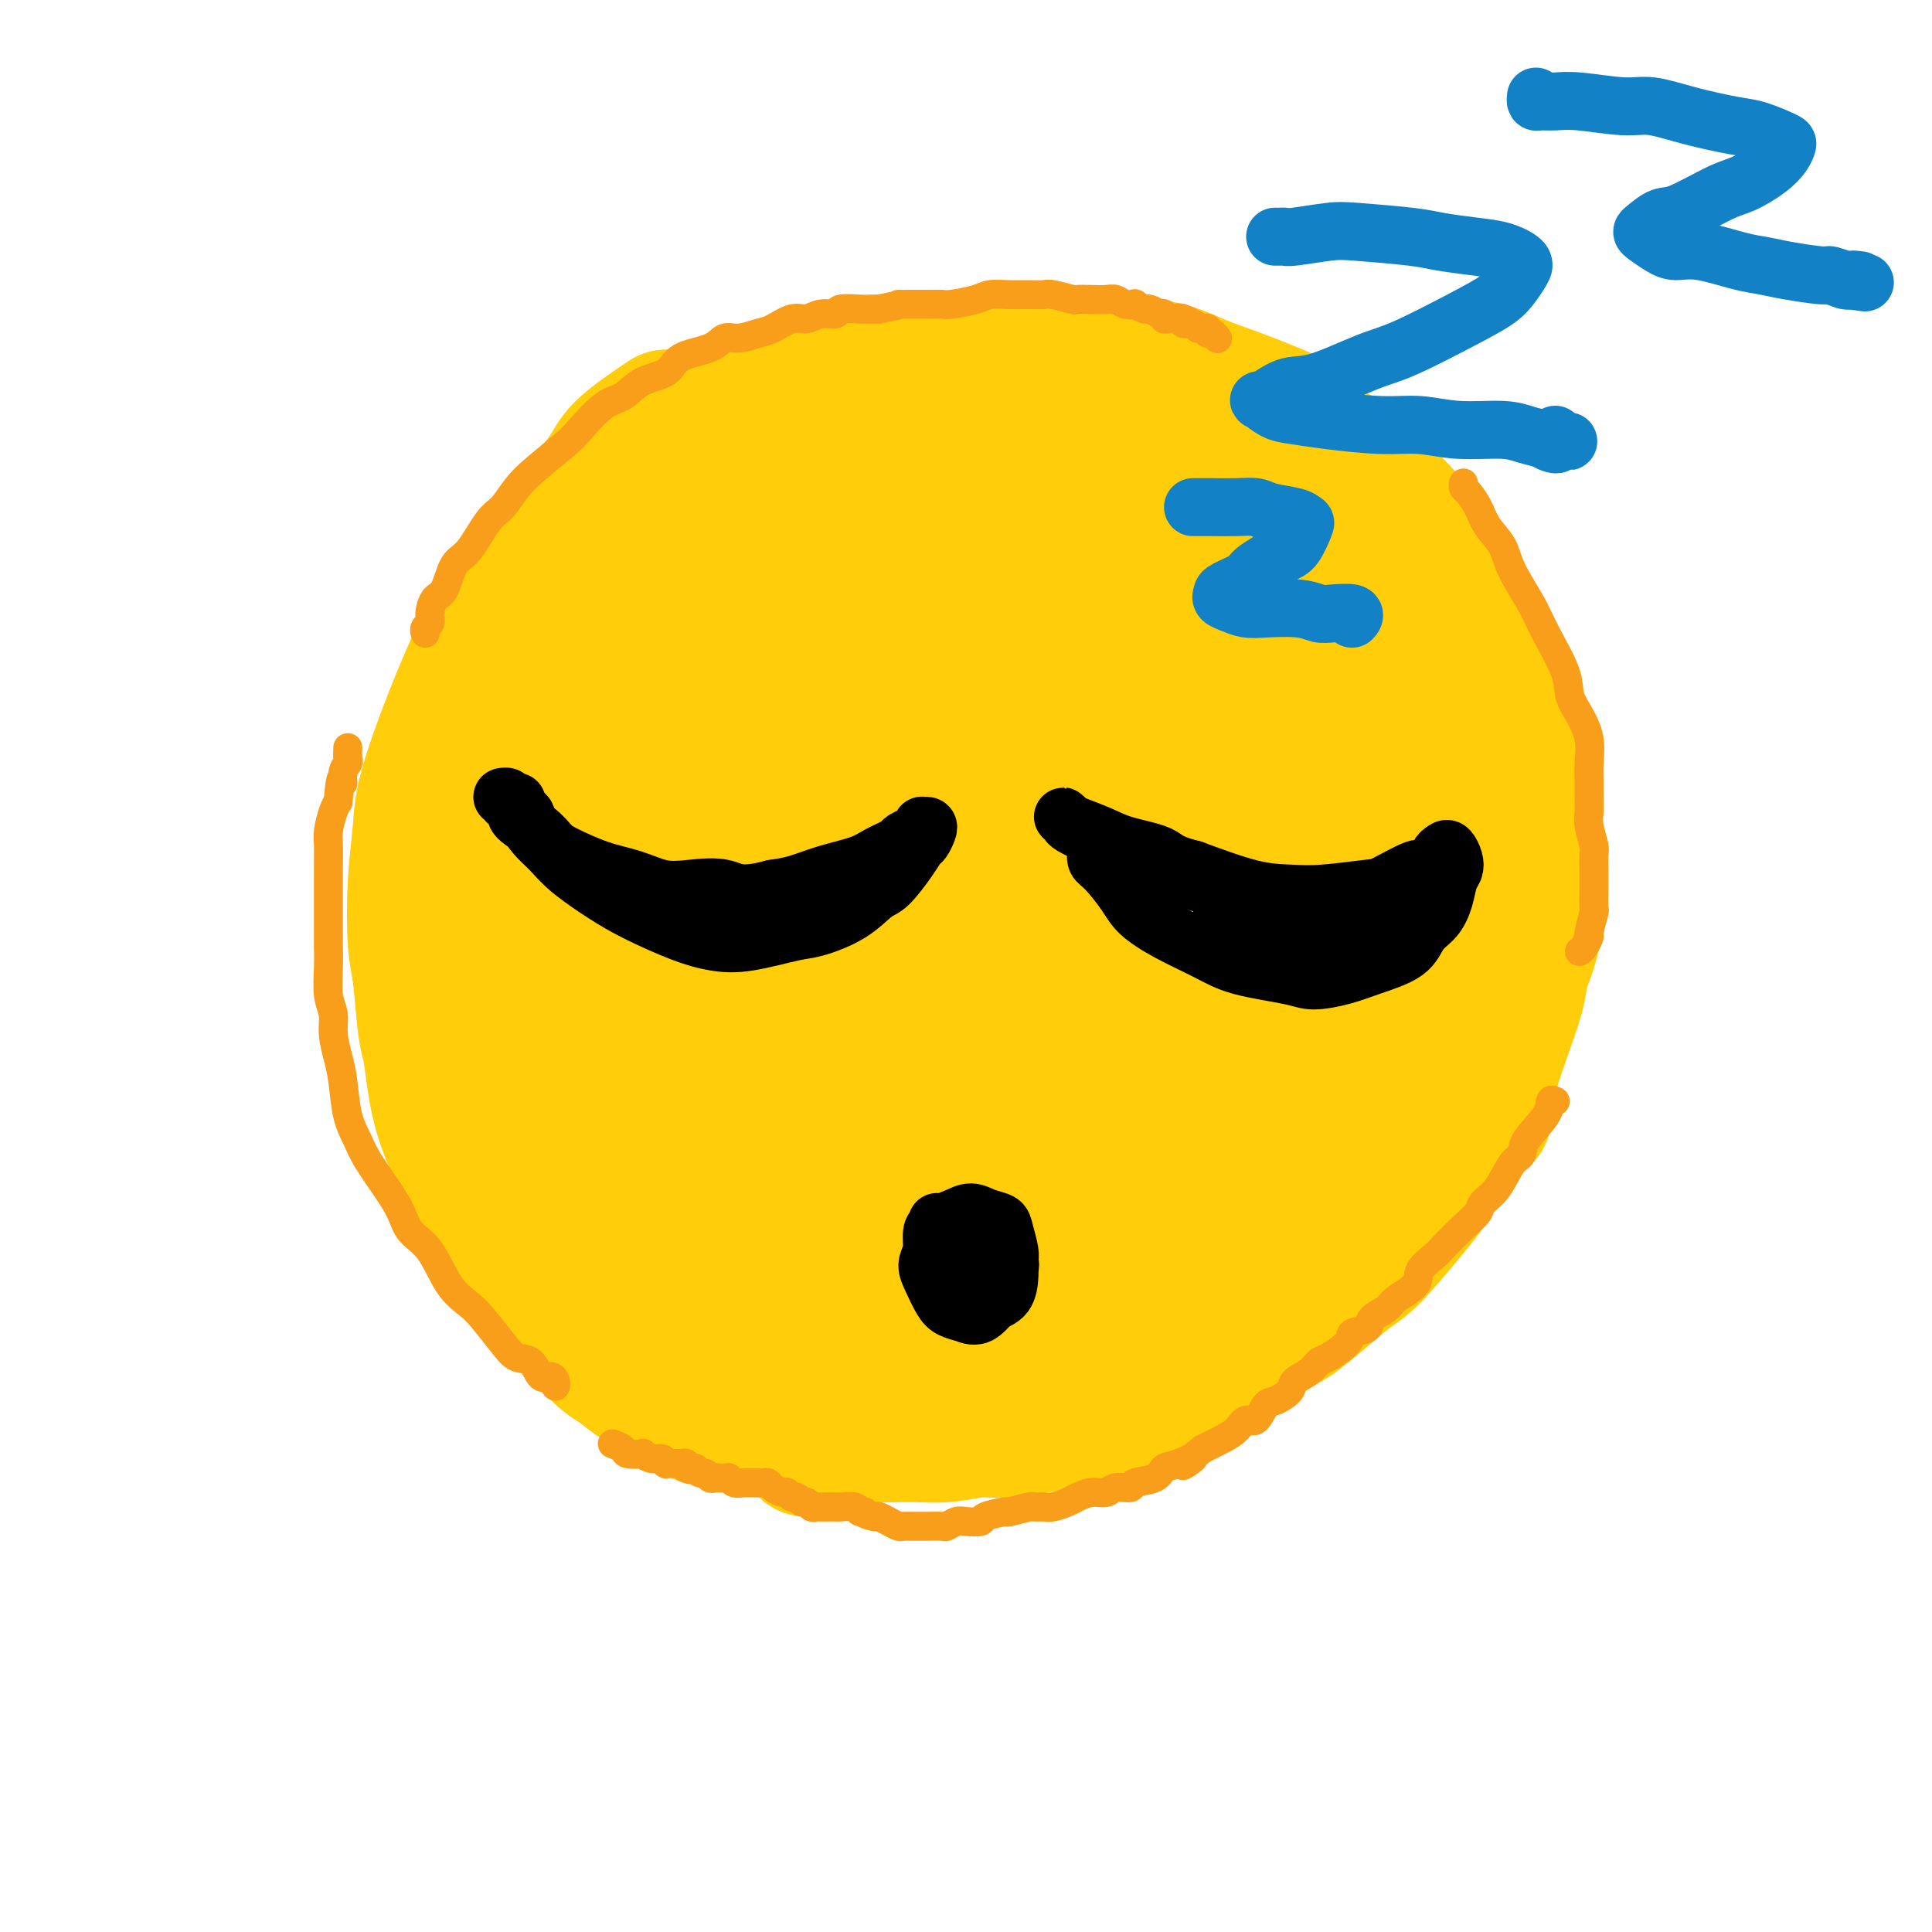 <svg viewBox='0 0 400 400' version='1.1' xmlns='http://www.w3.org/2000/svg' xmlns:xlink='http://www.w3.org/1999/xlink'><g fill='none' stroke='#FFCD0A' stroke-width='28' stroke-linecap='round' stroke-linejoin='round'><path d='M142,289c0.326,0.102 0.651,0.203 0,0c-0.651,-0.203 -2.279,-0.711 -3,-1c-0.721,-0.289 -0.536,-0.359 -2,-1c-1.464,-0.641 -4.576,-1.851 -7,-3c-2.424,-1.149 -4.160,-2.235 -6,-4c-1.840,-1.765 -3.785,-4.209 -6,-6c-2.215,-1.791 -4.701,-2.929 -8,-7c-3.299,-4.071 -7.411,-11.076 -10,-16c-2.589,-4.924 -3.657,-7.767 -5,-11c-1.343,-3.233 -2.962,-6.856 -4,-11c-1.038,-4.144 -1.493,-8.809 -2,-13c-0.507,-4.191 -1.064,-7.907 -1,-11c0.064,-3.093 0.748,-5.564 1,-7c0.252,-1.436 0.072,-1.839 0,-2c-0.072,-0.161 -0.036,-0.081 0,0'/><path d='M92,226c-0.756,-1.204 -1.513,-2.409 -2,-4c-0.487,-1.591 -0.706,-3.569 -1,-5c-0.294,-1.431 -0.664,-2.316 -1,-5c-0.336,-2.684 -0.639,-7.166 -1,-10c-0.361,-2.834 -0.780,-4.021 -1,-7c-0.220,-2.979 -0.241,-7.752 0,-12c0.241,-4.248 0.745,-7.972 1,-11c0.255,-3.028 0.261,-5.359 2,-11c1.739,-5.641 5.212,-14.592 8,-21c2.788,-6.408 4.892,-10.271 7,-14c2.108,-3.729 4.219,-7.322 8,-12c3.781,-4.678 9.230,-10.439 12,-14c2.770,-3.561 2.861,-4.920 5,-7c2.139,-2.080 6.325,-4.880 8,-6c1.675,-1.120 0.837,-0.560 0,0'/><path d='M115,117c0.194,-0.693 0.388,-1.385 1,-2c0.612,-0.615 1.642,-1.152 3,-3c1.358,-1.848 3.043,-5.007 5,-7c1.957,-1.993 4.187,-2.819 6,-4c1.813,-1.181 3.210,-2.717 6,-5c2.790,-2.283 6.973,-5.312 10,-7c3.027,-1.688 4.899,-2.034 7,-3c2.101,-0.966 4.430,-2.550 9,-4c4.570,-1.450 11.380,-2.764 16,-4c4.620,-1.236 7.048,-2.393 10,-3c2.952,-0.607 6.426,-0.665 11,-1c4.574,-0.335 10.248,-0.947 14,-1c3.752,-0.053 5.581,0.454 10,1c4.419,0.546 11.426,1.131 16,2c4.574,0.869 6.715,2.023 9,3c2.285,0.977 4.716,1.777 8,3c3.284,1.223 7.423,2.868 10,4c2.577,1.132 3.594,1.752 4,2c0.406,0.248 0.203,0.124 0,0'/><path d='M267,87c0.262,-0.147 0.523,-0.294 1,0c0.477,0.294 1.169,1.028 2,2c0.831,0.972 1.800,2.181 3,3c1.200,0.819 2.630,1.249 4,2c1.370,0.751 2.682,1.824 5,4c2.318,2.176 5.644,5.455 8,8c2.356,2.545 3.741,4.357 5,6c1.259,1.643 2.392,3.115 4,6c1.608,2.885 3.691,7.181 5,10c1.309,2.819 1.842,4.162 3,7c1.158,2.838 2.940,7.171 4,10c1.060,2.829 1.398,4.153 2,6c0.602,1.847 1.468,4.216 2,7c0.532,2.784 0.732,5.981 1,8c0.268,2.019 0.606,2.860 1,5c0.394,2.140 0.844,5.580 1,8c0.156,2.420 0.016,3.818 0,5c-0.016,1.182 0.091,2.146 0,4c-0.091,1.854 -0.381,4.598 -1,7c-0.619,2.402 -1.569,4.462 -2,6c-0.431,1.538 -0.343,2.554 -1,5c-0.657,2.446 -2.058,6.323 -3,9c-0.942,2.677 -1.424,4.155 -2,6c-0.576,1.845 -1.245,4.057 -2,6c-0.755,1.943 -1.594,3.616 -3,6c-1.406,2.384 -3.378,5.479 -5,8c-1.622,2.521 -2.894,4.467 -4,6c-1.106,1.533 -2.045,2.654 -4,5c-1.955,2.346 -4.926,5.917 -7,8c-2.074,2.083 -3.251,2.676 -5,4c-1.749,1.324 -4.071,3.378 -6,5c-1.929,1.622 -3.464,2.811 -5,4'/><path d='M268,273c-4.453,2.931 -7.586,3.759 -10,5c-2.414,1.241 -4.110,2.894 -6,4c-1.890,1.106 -3.975,1.663 -7,3c-3.025,1.337 -6.992,3.453 -10,5c-3.008,1.547 -5.059,2.523 -7,3c-1.941,0.477 -3.774,0.453 -7,1c-3.226,0.547 -7.845,1.664 -11,2c-3.155,0.336 -4.846,-0.109 -7,0c-2.154,0.109 -4.773,0.773 -7,1c-2.227,0.227 -4.063,0.019 -7,0c-2.937,-0.019 -6.975,0.153 -10,0c-3.025,-0.153 -5.036,-0.631 -7,-1c-1.964,-0.369 -3.880,-0.629 -7,-1c-3.120,-0.371 -7.444,-0.854 -10,-1c-2.556,-0.146 -3.345,0.046 -5,0c-1.655,-0.046 -4.178,-0.330 -6,-1c-1.822,-0.670 -2.945,-1.726 -5,-3c-2.055,-1.274 -5.043,-2.766 -7,-4c-1.957,-1.234 -2.885,-2.210 -4,-3c-1.115,-0.790 -2.419,-1.394 -4,-3c-1.581,-1.606 -3.439,-4.216 -5,-6c-1.561,-1.784 -2.825,-2.743 -4,-4c-1.175,-1.257 -2.260,-2.811 -3,-4c-0.740,-1.189 -1.135,-2.013 -2,-4c-0.865,-1.987 -2.200,-5.136 -3,-7c-0.800,-1.864 -1.065,-2.441 -2,-4c-0.935,-1.559 -2.539,-4.098 -3,-5c-0.461,-0.902 0.222,-0.166 0,-1c-0.222,-0.834 -1.349,-3.238 -2,-5c-0.651,-1.762 -0.825,-2.881 -1,-4'/><path d='M99,236c-2.697,-6.416 -1.440,-5.456 -1,-6c0.440,-0.544 0.064,-2.590 0,-4c-0.064,-1.410 0.183,-2.182 0,-4c-0.183,-1.818 -0.795,-4.682 -1,-7c-0.205,-2.318 -0.003,-4.090 0,-6c0.003,-1.910 -0.192,-3.956 0,-7c0.192,-3.044 0.772,-7.084 1,-10c0.228,-2.916 0.103,-4.707 0,-8c-0.103,-3.293 -0.186,-8.090 0,-11c0.186,-2.910 0.640,-3.935 1,-6c0.360,-2.065 0.627,-5.169 1,-7c0.373,-1.831 0.853,-2.388 1,-4c0.147,-1.612 -0.039,-4.278 1,-1c1.039,3.278 3.302,12.500 4,16c0.698,3.500 -0.170,1.277 3,11c3.170,9.723 10.379,31.391 15,45c4.621,13.609 6.655,19.158 11,27c4.345,7.842 11.002,17.978 15,24c3.998,6.022 5.339,7.932 7,10c1.661,2.068 3.644,4.295 5,6c1.356,1.705 2.084,2.887 3,4c0.916,1.113 2.018,2.157 2,2c-0.018,-0.157 -1.156,-1.514 -2,-3c-0.844,-1.486 -1.392,-3.100 -5,-10c-3.608,-6.900 -10.275,-19.085 -15,-29c-4.725,-9.915 -7.508,-17.560 -10,-25c-2.492,-7.440 -4.693,-14.676 -7,-24c-2.307,-9.324 -4.722,-20.736 -6,-29c-1.278,-8.264 -1.421,-13.379 -2,-18c-0.579,-4.621 -1.594,-8.749 -2,-13c-0.406,-4.251 -0.203,-8.626 0,-13'/><path d='M118,136c-0.428,-7.797 0.504,-5.289 1,-5c0.496,0.289 0.558,-1.640 1,-1c0.442,0.640 1.263,3.848 2,7c0.737,3.152 1.388,6.247 5,17c3.612,10.753 10.185,29.163 15,43c4.815,13.837 7.871,23.100 11,31c3.129,7.900 6.331,14.435 10,22c3.669,7.565 7.804,16.159 10,21c2.196,4.841 2.454,5.930 3,7c0.546,1.070 1.382,2.123 2,3c0.618,0.877 1.018,1.580 1,1c-0.018,-0.580 -0.453,-2.441 -1,-4c-0.547,-1.559 -1.204,-2.814 -4,-10c-2.796,-7.186 -7.731,-20.303 -12,-31c-4.269,-10.697 -7.872,-18.974 -11,-27c-3.128,-8.026 -5.780,-15.800 -9,-26c-3.220,-10.200 -7.008,-22.825 -9,-30c-1.992,-7.175 -2.189,-8.901 -3,-13c-0.811,-4.099 -2.235,-10.572 -3,-14c-0.765,-3.428 -0.869,-3.812 -1,-5c-0.131,-1.188 -0.289,-3.181 0,-4c0.289,-0.819 1.024,-0.465 2,2c0.976,2.465 2.193,7.040 4,13c1.807,5.960 4.206,13.305 9,27c4.794,13.695 11.985,33.741 17,46c5.015,12.259 7.855,16.731 11,22c3.145,5.269 6.597,11.334 9,16c2.403,4.666 3.758,7.931 6,11c2.242,3.069 5.373,5.942 7,8c1.627,2.058 1.751,3.302 2,4c0.249,0.698 0.625,0.849 1,1'/><path d='M194,268c5.149,8.781 0.023,-0.265 -3,-6c-3.023,-5.735 -3.943,-8.158 -6,-12c-2.057,-3.842 -5.249,-9.101 -11,-20c-5.751,-10.899 -14.059,-27.436 -19,-38c-4.941,-10.564 -6.515,-15.154 -10,-25c-3.485,-9.846 -8.881,-24.950 -12,-34c-3.119,-9.050 -3.961,-12.048 -5,-15c-1.039,-2.952 -2.276,-5.858 -3,-9c-0.724,-3.142 -0.937,-6.521 -1,-7c-0.063,-0.479 0.023,1.941 0,3c-0.023,1.059 -0.155,0.757 3,10c3.155,9.243 9.596,28.033 15,42c5.404,13.967 9.771,23.112 15,33c5.229,9.888 11.320,20.518 16,29c4.680,8.482 7.948,14.816 12,21c4.052,6.184 8.889,12.218 12,16c3.111,3.782 4.496,5.313 6,7c1.504,1.687 3.126,3.529 4,4c0.874,0.471 1.000,-0.431 1,-1c-0.000,-0.569 -0.127,-0.805 -2,-5c-1.873,-4.195 -5.491,-12.348 -9,-20c-3.509,-7.652 -6.910,-14.804 -10,-22c-3.090,-7.196 -5.869,-14.436 -10,-25c-4.131,-10.564 -9.615,-24.451 -13,-34c-3.385,-9.549 -4.672,-14.760 -6,-20c-1.328,-5.240 -2.695,-10.510 -4,-16c-1.305,-5.490 -2.546,-11.200 -3,-15c-0.454,-3.800 -0.122,-5.689 0,-7c0.122,-1.311 0.033,-2.045 0,-2c-0.033,0.045 -0.009,0.870 1,4c1.009,3.130 3.005,8.565 5,14'/><path d='M157,118c3.715,10.662 10.003,29.318 15,43c4.997,13.682 8.704,22.391 13,31c4.296,8.609 9.181,17.119 13,24c3.819,6.881 6.571,12.134 10,19c3.429,6.866 7.536,15.346 10,20c2.464,4.654 3.287,5.484 4,7c0.713,1.516 1.316,3.720 2,5c0.684,1.280 1.450,1.636 1,1c-0.450,-0.636 -2.114,-2.263 -3,-4c-0.886,-1.737 -0.993,-3.584 -4,-11c-3.007,-7.416 -8.915,-20.400 -14,-31c-5.085,-10.600 -9.346,-18.814 -13,-27c-3.654,-8.186 -6.702,-16.342 -11,-28c-4.298,-11.658 -9.845,-26.818 -13,-36c-3.155,-9.182 -3.916,-12.385 -5,-17c-1.084,-4.615 -2.489,-10.643 -3,-14c-0.511,-3.357 -0.127,-4.044 0,-5c0.127,-0.956 -0.002,-2.182 1,-1c1.002,1.182 3.134,4.770 6,11c2.866,6.230 6.465,15.100 10,24c3.535,8.900 7.007,17.829 13,31c5.993,13.171 14.506,30.585 20,41c5.494,10.415 7.968,13.830 11,18c3.032,4.170 6.622,9.093 9,13c2.378,3.907 3.546,6.798 6,10c2.454,3.202 6.195,6.716 8,9c1.805,2.284 1.674,3.339 2,4c0.326,0.661 1.108,0.930 1,0c-0.108,-0.930 -1.106,-3.058 -2,-6c-0.894,-2.942 -1.684,-6.698 -4,-12c-2.316,-5.302 -6.158,-12.151 -10,-19'/><path d='M230,218c-6.290,-13.972 -14.515,-30.401 -20,-43c-5.485,-12.599 -8.230,-21.367 -11,-29c-2.770,-7.633 -5.565,-14.133 -8,-21c-2.435,-6.867 -4.510,-14.103 -6,-18c-1.490,-3.897 -2.393,-4.455 -3,-6c-0.607,-1.545 -0.916,-4.077 -1,-5c-0.084,-0.923 0.057,-0.236 0,0c-0.057,0.236 -0.312,0.019 3,7c3.312,6.981 10.193,21.158 15,32c4.807,10.842 7.542,18.350 14,31c6.458,12.650 16.638,30.443 23,41c6.362,10.557 8.905,13.879 12,18c3.095,4.121 6.743,9.041 9,13c2.257,3.959 3.123,6.958 5,10c1.877,3.042 4.764,6.128 6,8c1.236,1.872 0.820,2.531 1,3c0.180,0.469 0.956,0.749 0,-1c-0.956,-1.749 -3.644,-5.528 -6,-10c-2.356,-4.472 -4.381,-9.637 -7,-15c-2.619,-5.363 -5.834,-10.924 -11,-22c-5.166,-11.076 -12.284,-27.665 -17,-40c-4.716,-12.335 -7.030,-20.415 -9,-28c-1.970,-7.585 -3.595,-14.676 -5,-22c-1.405,-7.324 -2.591,-14.880 -3,-19c-0.409,-4.120 -0.040,-4.804 0,-6c0.040,-1.196 -0.249,-2.905 0,-3c0.249,-0.095 1.036,1.422 2,3c0.964,1.578 2.104,3.217 6,13c3.896,9.783 10.549,27.711 16,41c5.451,13.289 9.700,21.940 14,30c4.300,8.060 8.650,15.530 13,23'/><path d='M262,203c10.507,21.476 11.276,20.165 13,22c1.724,1.835 4.404,6.816 6,10c1.596,3.184 2.108,4.571 3,6c0.892,1.429 2.165,2.901 3,4c0.835,1.099 1.233,1.827 1,1c-0.233,-0.827 -1.098,-3.209 -2,-5c-0.902,-1.791 -1.841,-2.993 -5,-11c-3.159,-8.007 -8.538,-22.820 -12,-33c-3.462,-10.180 -5.008,-15.727 -8,-26c-2.992,-10.273 -7.430,-25.273 -10,-34c-2.570,-8.727 -3.271,-11.182 -4,-14c-0.729,-2.818 -1.486,-5.999 -2,-9c-0.514,-3.001 -0.785,-5.822 -1,-7c-0.215,-1.178 -0.375,-0.712 0,-1c0.375,-0.288 1.283,-1.331 4,4c2.717,5.331 7.242,17.036 11,26c3.758,8.964 6.749,15.188 12,26c5.251,10.812 12.763,26.212 17,35c4.237,8.788 5.199,10.965 7,14c1.801,3.035 4.442,6.928 6,10c1.558,3.072 2.033,5.322 3,7c0.967,1.678 2.426,2.785 3,3c0.574,0.215 0.262,-0.463 0,-1c-0.262,-0.537 -0.476,-0.932 -2,-6c-1.524,-5.068 -4.359,-14.808 -7,-22c-2.641,-7.192 -5.087,-11.836 -8,-22c-2.913,-10.164 -6.294,-25.848 -8,-35c-1.706,-9.152 -1.735,-11.773 -2,-15c-0.265,-3.227 -0.764,-7.061 -1,-10c-0.236,-2.939 -0.210,-4.983 0,-6c0.210,-1.017 0.605,-1.009 1,-1'/><path d='M280,113c-0.368,-5.008 -0.289,-1.528 2,4c2.289,5.528 6.787,13.104 10,19c3.213,5.896 5.142,10.113 8,17c2.858,6.887 6.646,16.444 9,22c2.354,5.556 3.275,7.113 4,9c0.725,1.887 1.256,4.106 2,6c0.744,1.894 1.702,3.465 2,4c0.298,0.535 -0.065,0.035 0,0c0.065,-0.035 0.559,0.394 0,-2c-0.559,-2.394 -2.170,-7.613 -3,-11c-0.830,-3.387 -0.878,-4.943 -3,-10c-2.122,-5.057 -6.317,-13.616 -9,-19c-2.683,-5.384 -3.852,-7.593 -7,-12c-3.148,-4.407 -8.274,-11.013 -13,-17c-4.726,-5.987 -9.052,-11.355 -13,-15c-3.948,-3.645 -7.517,-5.569 -9,-7c-1.483,-1.431 -0.879,-2.370 -4,-4c-3.121,-1.630 -9.966,-3.950 -14,-5c-4.034,-1.050 -5.255,-0.831 -9,-1c-3.745,-0.169 -10.013,-0.725 -15,-1c-4.987,-0.275 -8.694,-0.267 -12,0c-3.306,0.267 -6.212,0.794 -11,2c-4.788,1.206 -11.459,3.093 -16,5c-4.541,1.907 -6.952,3.835 -10,7c-3.048,3.165 -6.734,7.566 -9,10c-2.266,2.434 -3.111,2.901 -4,4c-0.889,1.099 -1.821,2.830 -2,4c-0.179,1.170 0.395,1.777 1,2c0.605,0.223 1.240,0.060 2,0c0.760,-0.060 1.646,-0.017 4,-1c2.354,-0.983 6.177,-2.991 10,-5'/><path d='M171,118c5.659,-1.697 12.806,-2.940 16,-4c3.194,-1.060 2.436,-1.938 7,-3c4.564,-1.062 14.450,-2.308 21,-3c6.550,-0.692 9.763,-0.829 16,0c6.237,0.829 15.500,2.626 22,5c6.500,2.374 10.239,5.326 14,8c3.761,2.674 7.543,5.071 12,10c4.457,4.929 9.587,12.390 13,19c3.413,6.610 5.109,12.368 6,17c0.891,4.632 0.976,8.139 1,12c0.024,3.861 -0.015,8.076 0,12c0.015,3.924 0.084,7.558 -1,14c-1.084,6.442 -3.321,15.693 -5,22c-1.679,6.307 -2.800,9.668 -4,13c-1.200,3.332 -2.478,6.633 -4,10c-1.522,3.367 -3.289,6.801 -5,9c-1.711,2.199 -3.366,3.163 -5,4c-1.634,0.837 -3.247,1.546 -5,2c-1.753,0.454 -3.645,0.654 -7,1c-3.355,0.346 -8.174,0.837 -12,1c-3.826,0.163 -6.661,-0.001 -9,0c-2.339,0.001 -4.182,0.166 -7,0c-2.818,-0.166 -6.610,-0.664 -9,-1c-2.390,-0.336 -3.376,-0.510 -4,-1c-0.624,-0.490 -0.885,-1.296 -1,-2c-0.115,-0.704 -0.084,-1.307 1,-2c1.084,-0.693 3.221,-1.476 5,-2c1.779,-0.524 3.198,-0.790 5,-1c1.802,-0.210 3.985,-0.364 7,-1c3.015,-0.636 6.861,-1.753 9,-2c2.139,-0.247 2.569,0.377 3,1'/><path d='M251,256c4.195,-0.314 2.684,0.400 2,1c-0.684,0.600 -0.540,1.087 -2,2c-1.460,0.913 -4.525,2.251 -7,3c-2.475,0.749 -4.360,0.908 -7,2c-2.640,1.092 -6.036,3.115 -9,4c-2.964,0.885 -5.498,0.630 -10,1c-4.502,0.370 -10.974,1.363 -15,2c-4.026,0.637 -5.606,0.918 -8,1c-2.394,0.082 -5.600,-0.034 -7,0c-1.400,0.034 -0.992,0.220 -1,0c-0.008,-0.220 -0.430,-0.844 0,-1c0.430,-0.156 1.712,0.157 4,0c2.288,-0.157 5.583,-0.784 8,-1c2.417,-0.216 3.958,-0.019 6,0c2.042,0.019 4.586,-0.138 7,0c2.414,0.138 4.699,0.573 6,1c1.301,0.427 1.620,0.847 2,1c0.380,0.153 0.822,0.038 0,0c-0.822,-0.038 -2.909,0.001 -5,0c-2.091,-0.001 -4.187,-0.041 -6,0c-1.813,0.041 -3.343,0.165 -6,0c-2.657,-0.165 -6.442,-0.619 -9,-1c-2.558,-0.381 -3.888,-0.690 -5,-1c-1.112,-0.310 -2.007,-0.620 -3,-1c-0.993,-0.380 -2.083,-0.831 -2,-1c0.083,-0.169 1.340,-0.056 2,0c0.660,0.056 0.723,0.056 1,0c0.277,-0.056 0.767,-0.169 1,0c0.233,0.169 0.209,0.620 0,1c-0.209,0.380 -0.605,0.690 -1,1'/><path d='M187,270c-4.667,-0.333 -2.333,-0.167 0,0'/></g>
<g fill='none' stroke='#000000' stroke-width='12' stroke-linecap='round' stroke-linejoin='round'><path d='M108,168c0.464,0.382 0.929,0.765 1,1c0.071,0.235 -0.250,0.324 0,1c0.250,0.676 1.073,1.940 2,3c0.927,1.060 1.957,1.915 3,3c1.043,1.085 2.097,2.399 4,4c1.903,1.601 4.654,3.489 7,5c2.346,1.511 4.287,2.647 7,4c2.713,1.353 6.196,2.925 9,4c2.804,1.075 4.927,1.654 7,2c2.073,0.346 4.095,0.461 7,0c2.905,-0.461 6.691,-1.496 9,-2c2.309,-0.504 3.140,-0.477 5,-1c1.860,-0.523 4.750,-1.597 7,-3c2.250,-1.403 3.860,-3.134 5,-4c1.140,-0.866 1.812,-0.865 3,-2c1.188,-1.135 2.894,-3.404 4,-5c1.106,-1.596 1.613,-2.518 2,-3c0.387,-0.482 0.653,-0.522 1,-1c0.347,-0.478 0.774,-1.393 1,-2c0.226,-0.607 0.251,-0.906 0,-1c-0.251,-0.094 -0.779,0.016 -1,0c-0.221,-0.016 -0.137,-0.160 0,0c0.137,0.160 0.325,0.623 0,1c-0.325,0.377 -1.165,0.667 -2,1c-0.835,0.333 -1.667,0.708 -2,1c-0.333,0.292 -0.167,0.502 -1,1c-0.833,0.498 -2.665,1.285 -4,2c-1.335,0.715 -2.172,1.356 -4,2c-1.828,0.644 -4.646,1.289 -7,2c-2.354,0.711 -4.244,1.489 -6,2c-1.756,0.511 -3.378,0.756 -5,1'/><path d='M160,184c-6.868,1.864 -8.039,0.523 -10,0c-1.961,-0.523 -4.714,-0.227 -7,0c-2.286,0.227 -4.107,0.385 -6,0c-1.893,-0.385 -3.859,-1.313 -6,-2c-2.141,-0.687 -4.456,-1.132 -7,-2c-2.544,-0.868 -5.317,-2.159 -7,-3c-1.683,-0.841 -2.277,-1.233 -3,-2c-0.723,-0.767 -1.576,-1.908 -3,-3c-1.424,-1.092 -3.420,-2.135 -4,-3c-0.580,-0.865 0.255,-1.553 0,-2c-0.255,-0.447 -1.600,-0.652 -2,-1c-0.400,-0.348 0.144,-0.839 0,-1c-0.144,-0.161 -0.977,0.010 -1,0c-0.023,-0.010 0.765,-0.199 1,0c0.235,0.199 -0.081,0.785 0,1c0.081,0.215 0.560,0.058 1,0c0.440,-0.058 0.840,-0.017 1,0c0.160,0.017 0.080,0.008 0,0'/><path d='M227,175c0.032,0.223 0.065,0.446 0,1c-0.065,0.554 -0.226,1.438 0,2c0.226,0.562 0.839,0.800 2,2c1.161,1.200 2.871,3.361 4,5c1.129,1.639 1.678,2.757 3,4c1.322,1.243 3.418,2.611 6,4c2.582,1.389 5.649,2.801 8,4c2.351,1.199 3.987,2.186 7,3c3.013,0.814 7.402,1.454 10,2c2.598,0.546 3.405,0.999 5,1c1.595,0.001 3.978,-0.449 6,-1c2.022,-0.551 3.683,-1.203 6,-2c2.317,-0.797 5.289,-1.740 7,-3c1.711,-1.260 2.161,-2.837 3,-4c0.839,-1.163 2.068,-1.911 3,-3c0.932,-1.089 1.567,-2.520 2,-4c0.433,-1.480 0.663,-3.010 1,-4c0.337,-0.990 0.779,-1.439 1,-2c0.221,-0.561 0.220,-1.235 0,-2c-0.220,-0.765 -0.658,-1.622 -1,-2c-0.342,-0.378 -0.587,-0.276 -1,0c-0.413,0.276 -0.993,0.725 -1,1c-0.007,0.275 0.558,0.374 0,1c-0.558,0.626 -2.241,1.779 -3,2c-0.759,0.221 -0.595,-0.491 -2,0c-1.405,0.491 -4.379,2.183 -6,3c-1.621,0.817 -1.887,0.758 -4,1c-2.113,0.242 -6.071,0.787 -9,1c-2.929,0.213 -4.827,0.096 -7,0c-2.173,-0.096 -4.621,-0.170 -8,-1c-3.379,-0.830 -7.690,-2.415 -12,-4'/><path d='M247,180c-5.399,-1.356 -5.397,-2.247 -7,-3c-1.603,-0.753 -4.813,-1.369 -7,-2c-2.187,-0.631 -3.353,-1.276 -5,-2c-1.647,-0.724 -3.776,-1.527 -5,-2c-1.224,-0.473 -1.545,-0.618 -2,-1c-0.455,-0.382 -1.046,-1.002 -1,-1c0.046,0.002 0.727,0.627 1,1c0.273,0.373 0.138,0.494 1,1c0.862,0.506 2.722,1.396 4,2c1.278,0.604 1.973,0.923 4,2c2.027,1.077 5.384,2.912 8,4c2.616,1.088 4.490,1.429 6,2c1.510,0.571 2.656,1.371 5,2c2.344,0.629 5.887,1.088 8,2c2.113,0.912 2.797,2.279 4,3c1.203,0.721 2.924,0.797 4,1c1.076,0.203 1.508,0.534 2,1c0.492,0.466 1.045,1.067 1,1c-0.045,-0.067 -0.688,-0.801 -1,-1c-0.312,-0.199 -0.293,0.139 0,0c0.293,-0.139 0.861,-0.754 0,-1c-0.861,-0.246 -3.151,-0.122 -4,0c-0.849,0.122 -0.255,0.242 -1,0c-0.745,-0.242 -2.827,-0.847 -4,-1c-1.173,-0.153 -1.437,0.144 -2,0c-0.563,-0.144 -1.425,-0.730 -2,-1c-0.575,-0.270 -0.864,-0.224 -1,0c-0.136,0.224 -0.119,0.627 0,1c0.119,0.373 0.340,0.716 1,1c0.660,0.284 1.760,0.510 3,1c1.240,0.490 2.620,1.245 4,2'/><path d='M261,192c2.256,1.048 4.397,1.167 6,1c1.603,-0.167 2.667,-0.619 5,-1c2.333,-0.381 5.934,-0.689 8,-1c2.066,-0.311 2.596,-0.623 4,-1c1.404,-0.377 3.682,-0.819 5,-1c1.318,-0.181 1.674,-0.101 2,0c0.326,0.101 0.620,0.224 1,0c0.380,-0.224 0.846,-0.793 1,-1c0.154,-0.207 -0.005,-0.052 0,0c0.005,0.052 0.173,0.000 0,0c-0.173,-0.000 -0.685,0.052 -1,0c-0.315,-0.052 -0.431,-0.206 -1,0c-0.569,0.206 -1.591,0.773 -2,1c-0.409,0.227 -0.204,0.113 0,0'/><path d='M194,253c0.115,0.403 0.230,0.807 0,1c-0.230,0.193 -0.803,0.176 -1,1c-0.197,0.824 -0.016,2.491 0,4c0.016,1.509 -0.133,2.861 0,4c0.133,1.139 0.548,2.064 1,3c0.452,0.936 0.940,1.882 2,3c1.060,1.118 2.690,2.406 4,3c1.310,0.594 2.298,0.492 3,0c0.702,-0.492 1.117,-1.376 2,-2c0.883,-0.624 2.233,-0.990 3,-2c0.767,-1.010 0.950,-2.666 1,-4c0.050,-1.334 -0.034,-2.346 0,-3c0.034,-0.654 0.186,-0.950 0,-2c-0.186,-1.050 -0.710,-2.853 -1,-4c-0.290,-1.147 -0.346,-1.639 -1,-2c-0.654,-0.361 -1.905,-0.592 -3,-1c-1.095,-0.408 -2.035,-0.994 -3,-1c-0.965,-0.006 -1.955,0.566 -3,1c-1.045,0.434 -2.144,0.728 -3,2c-0.856,1.272 -1.468,3.521 -2,5c-0.532,1.479 -0.985,2.189 -1,3c-0.015,0.811 0.407,1.723 1,3c0.593,1.277 1.356,2.920 2,4c0.644,1.080 1.170,1.596 2,2c0.830,0.404 1.963,0.697 3,1c1.037,0.303 1.977,0.616 3,0c1.023,-0.616 2.128,-2.159 3,-3c0.872,-0.841 1.512,-0.978 2,-2c0.488,-1.022 0.824,-2.929 1,-4c0.176,-1.071 0.193,-1.306 0,-2c-0.193,-0.694 -0.597,-1.847 -1,-3'/><path d='M208,258c-0.355,-1.792 -1.244,-1.772 -2,-2c-0.756,-0.228 -1.379,-0.703 -2,-1c-0.621,-0.297 -1.239,-0.416 -2,0c-0.761,0.416 -1.666,1.368 -2,2c-0.334,0.632 -0.097,0.945 0,2c0.097,1.055 0.055,2.851 0,4c-0.055,1.149 -0.121,1.649 0,2c0.121,0.351 0.430,0.552 1,1c0.570,0.448 1.403,1.143 2,1c0.597,-0.143 0.959,-1.123 1,-2c0.041,-0.877 -0.238,-1.649 0,-2c0.238,-0.351 0.995,-0.281 1,-1c0.005,-0.719 -0.741,-2.228 -1,-3c-0.259,-0.772 -0.030,-0.807 0,-1c0.030,-0.193 -0.139,-0.545 -1,-1c-0.861,-0.455 -2.413,-1.013 -3,-1c-0.587,0.013 -0.210,0.596 0,1c0.210,0.404 0.252,0.630 0,1c-0.252,0.370 -0.800,0.883 -1,1c-0.200,0.117 -0.054,-0.161 0,0c0.054,0.161 0.015,0.760 0,1c-0.015,0.240 -0.008,0.120 0,0'/></g>
<g fill='none' stroke='#1381C5' stroke-width='12' stroke-linecap='round' stroke-linejoin='round'><path d='M247,105c0.337,-0.000 0.674,-0.001 1,0c0.326,0.001 0.640,0.003 1,0c0.360,-0.003 0.765,-0.012 2,0c1.235,0.012 3.301,0.045 5,0c1.699,-0.045 3.031,-0.170 4,0c0.969,0.170 1.574,0.634 3,1c1.426,0.366 3.672,0.635 5,1c1.328,0.365 1.739,0.825 2,1c0.261,0.175 0.371,0.063 0,1c-0.371,0.937 -1.224,2.923 -2,4c-0.776,1.077 -1.476,1.244 -3,2c-1.524,0.756 -3.874,2.100 -5,3c-1.126,0.900 -1.029,1.354 -2,2c-0.971,0.646 -3.012,1.483 -4,2c-0.988,0.517 -0.925,0.713 -1,1c-0.075,0.287 -0.288,0.664 0,1c0.288,0.336 1.078,0.630 2,1c0.922,0.370 1.978,0.818 3,1c1.022,0.182 2.012,0.100 4,0c1.988,-0.100 4.974,-0.219 7,0c2.026,0.219 3.093,0.777 4,1c0.907,0.223 1.655,0.112 3,0c1.345,-0.112 3.288,-0.226 4,0c0.712,0.226 0.192,0.792 0,1c-0.192,0.208 -0.055,0.060 0,0c0.055,-0.060 0.027,-0.030 0,0'/><path d='M264,49c0.321,0.008 0.641,0.015 1,0c0.359,-0.015 0.756,-0.054 1,0c0.244,0.054 0.334,0.199 2,0c1.666,-0.199 4.909,-0.744 7,-1c2.091,-0.256 3.030,-0.224 6,0c2.970,0.224 7.969,0.641 11,1c3.031,0.359 4.092,0.662 6,1c1.908,0.338 4.663,0.712 7,1c2.337,0.288 4.255,0.488 6,1c1.745,0.512 3.317,1.334 4,2c0.683,0.666 0.477,1.176 0,2c-0.477,0.824 -1.224,1.962 -2,3c-0.776,1.038 -1.582,1.977 -3,3c-1.418,1.023 -3.449,2.129 -7,4c-3.551,1.871 -8.621,4.508 -12,6c-3.379,1.492 -5.066,1.840 -8,3c-2.934,1.160 -7.114,3.132 -10,4c-2.886,0.868 -4.478,0.632 -6,1c-1.522,0.368 -2.976,1.342 -4,2c-1.024,0.658 -1.620,1.002 -2,1c-0.380,-0.002 -0.544,-0.350 0,0c0.544,0.350 1.794,1.399 3,2c1.206,0.601 2.366,0.753 4,1c1.634,0.247 3.742,0.587 7,1c3.258,0.413 7.666,0.898 11,1c3.334,0.102 5.595,-0.180 8,0c2.405,0.180 4.954,0.821 8,1c3.046,0.179 6.589,-0.106 9,0c2.411,0.106 3.689,0.602 5,1c1.311,0.398 2.656,0.699 4,1'/><path d='M320,91c8.829,0.856 2.902,-0.006 1,0c-1.902,0.006 0.222,0.878 1,1c0.778,0.122 0.209,-0.506 0,-1c-0.209,-0.494 -0.060,-0.856 0,-1c0.060,-0.144 0.030,-0.072 0,0'/><path d='M318,20c-0.046,0.425 -0.092,0.850 0,1c0.092,0.150 0.321,0.025 1,0c0.679,-0.025 1.808,0.052 3,0c1.192,-0.052 2.447,-0.231 5,0c2.553,0.231 6.403,0.873 9,1c2.597,0.127 3.939,-0.260 6,0c2.061,0.260 4.840,1.168 8,2c3.160,0.832 6.701,1.587 9,2c2.299,0.413 3.355,0.483 5,1c1.645,0.517 3.879,1.480 5,2c1.121,0.520 1.130,0.598 1,1c-0.130,0.402 -0.398,1.127 -1,2c-0.602,0.873 -1.539,1.892 -3,3c-1.461,1.108 -3.445,2.303 -5,3c-1.555,0.697 -2.680,0.894 -5,2c-2.320,1.106 -5.836,3.122 -8,4c-2.164,0.878 -2.977,0.620 -4,1c-1.023,0.380 -2.256,1.398 -3,2c-0.744,0.602 -1.000,0.786 -1,1c0.000,0.214 0.257,0.456 1,1c0.743,0.544 1.973,1.389 3,2c1.027,0.611 1.853,0.990 3,1c1.147,0.010 2.616,-0.347 5,0c2.384,0.347 5.683,1.398 8,2c2.317,0.602 3.650,0.753 5,1c1.350,0.247 2.715,0.588 5,1c2.285,0.412 5.489,0.894 7,1c1.511,0.106 1.330,-0.164 2,0c0.670,0.164 2.191,0.761 3,1c0.809,0.239 0.904,0.119 1,0'/><path d='M383,58c5.722,0.928 2.027,0.249 1,0c-1.027,-0.249 0.614,-0.067 1,0c0.386,0.067 -0.484,0.018 -1,0c-0.516,-0.018 -0.677,-0.005 -1,0c-0.323,0.005 -0.806,0.001 -1,0c-0.194,-0.001 -0.097,-0.001 0,0'/></g>
<g fill='none' stroke='#F99E1B' stroke-width='6' stroke-linecap='round' stroke-linejoin='round'><path d='M303,100c-0.063,0.375 -0.126,0.749 0,1c0.126,0.251 0.440,0.378 1,1c0.560,0.622 1.364,1.740 2,3c0.636,1.260 1.102,2.661 2,4c0.898,1.339 2.227,2.616 3,4c0.773,1.384 0.990,2.877 2,5c1.010,2.123 2.812,4.878 4,7c1.188,2.122 1.762,3.613 3,6c1.238,2.387 3.141,5.671 4,8c0.859,2.329 0.675,3.705 1,5c0.325,1.295 1.159,2.510 2,4c0.841,1.490 1.690,3.256 2,5c0.310,1.744 0.082,3.466 0,5c-0.082,1.534 -0.018,2.880 0,4c0.018,1.120 -0.009,2.014 0,3c0.009,0.986 0.055,2.063 0,3c-0.055,0.937 -0.211,1.732 0,3c0.211,1.268 0.789,3.009 1,4c0.211,0.991 0.056,1.233 0,2c-0.056,0.767 -0.014,2.058 0,3c0.014,0.942 -0.000,1.535 0,2c0.000,0.465 0.015,0.802 0,2c-0.015,1.198 -0.059,3.256 0,4c0.059,0.744 0.222,0.175 0,1c-0.222,0.825 -0.830,3.044 -1,4c-0.170,0.956 0.099,0.648 0,1c-0.099,0.352 -0.565,1.364 -1,2c-0.435,0.636 -0.839,0.896 -1,1c-0.161,0.104 -0.081,0.052 0,0'/><path d='M322,228c-0.426,-0.211 -0.851,-0.421 -1,0c-0.149,0.421 -0.020,1.474 -1,3c-0.980,1.526 -3.068,3.525 -4,5c-0.932,1.475 -0.707,2.425 -1,3c-0.293,0.575 -1.105,0.775 -2,2c-0.895,1.225 -1.872,3.477 -3,5c-1.128,1.523 -2.408,2.318 -3,3c-0.592,0.682 -0.496,1.249 -1,2c-0.504,0.751 -1.610,1.684 -3,3c-1.390,1.316 -3.066,3.014 -4,4c-0.934,0.986 -1.127,1.261 -2,2c-0.873,0.739 -2.427,1.941 -3,3c-0.573,1.059 -0.165,1.975 -1,3c-0.835,1.025 -2.915,2.158 -4,3c-1.085,0.842 -1.177,1.393 -2,2c-0.823,0.607 -2.378,1.270 -3,2c-0.622,0.730 -0.313,1.529 -1,2c-0.687,0.471 -2.371,0.616 -3,1c-0.629,0.384 -0.204,1.009 -1,2c-0.796,0.991 -2.813,2.348 -4,3c-1.187,0.652 -1.543,0.599 -2,1c-0.457,0.401 -1.014,1.257 -2,2c-0.986,0.743 -2.400,1.374 -3,2c-0.600,0.626 -0.388,1.248 -1,2c-0.612,0.752 -2.050,1.633 -3,2c-0.950,0.367 -1.411,0.220 -2,1c-0.589,0.780 -1.304,2.488 -2,3c-0.696,0.512 -1.372,-0.172 -2,0c-0.628,0.172 -1.208,1.200 -2,2c-0.792,0.800 -1.798,1.371 -3,2c-1.202,0.629 -2.601,1.314 -4,2'/><path d='M249,300c-7.122,5.661 -2.928,2.812 -2,2c0.928,-0.812 -1.409,0.413 -3,1c-1.591,0.587 -2.436,0.534 -3,1c-0.564,0.466 -0.846,1.449 -2,2c-1.154,0.551 -3.179,0.669 -4,1c-0.821,0.331 -0.436,0.876 -1,1c-0.564,0.124 -2.075,-0.174 -3,0c-0.925,0.174 -1.263,0.821 -2,1c-0.737,0.179 -1.874,-0.110 -3,0c-1.126,0.110 -2.243,0.618 -3,1c-0.757,0.382 -1.155,0.637 -2,1c-0.845,0.363 -2.136,0.833 -3,1c-0.864,0.167 -1.299,0.030 -2,0c-0.701,-0.030 -1.667,0.047 -2,0c-0.333,-0.047 -0.034,-0.219 -1,0c-0.966,0.219 -3.197,0.830 -4,1c-0.803,0.170 -0.179,-0.099 -1,0c-0.821,0.099 -3.089,0.566 -4,1c-0.911,0.434 -0.466,0.834 -1,1c-0.534,0.166 -2.047,0.097 -3,0c-0.953,-0.097 -1.344,-0.222 -2,0c-0.656,0.222 -1.575,0.792 -2,1c-0.425,0.208 -0.355,0.056 -1,0c-0.645,-0.056 -2.003,-0.014 -3,0c-0.997,0.014 -1.632,0.001 -2,0c-0.368,-0.001 -0.469,0.010 -1,0c-0.531,-0.010 -1.490,-0.041 -2,0c-0.510,0.041 -0.570,0.155 -1,0c-0.430,-0.155 -1.231,-0.580 -2,-1c-0.769,-0.420 -1.505,-0.834 -2,-1c-0.495,-0.166 -0.747,-0.083 -1,0'/><path d='M181,314c-2.717,-0.552 -2.010,-0.933 -2,-1c0.010,-0.067 -0.679,0.178 -1,0c-0.321,-0.178 -0.275,-0.780 -1,-1c-0.725,-0.220 -2.222,-0.059 -3,0c-0.778,0.059 -0.838,0.017 -1,0c-0.162,-0.017 -0.424,-0.009 -1,0c-0.576,0.009 -1.464,0.017 -2,0c-0.536,-0.017 -0.721,-0.061 -1,0c-0.279,0.061 -0.652,0.228 -1,0c-0.348,-0.228 -0.671,-0.850 -1,-1c-0.329,-0.150 -0.665,0.171 -1,0c-0.335,-0.171 -0.671,-0.833 -1,-1c-0.329,-0.167 -0.652,0.162 -1,0c-0.348,-0.162 -0.722,-0.814 -1,-1c-0.278,-0.186 -0.459,0.094 -1,0c-0.541,-0.094 -1.440,-0.561 -2,-1c-0.560,-0.439 -0.779,-0.850 -1,-1c-0.221,-0.150 -0.444,-0.039 -1,0c-0.556,0.039 -1.444,0.007 -2,0c-0.556,-0.007 -0.779,0.012 -1,0c-0.221,-0.012 -0.440,-0.056 -1,0c-0.560,0.056 -1.459,0.211 -2,0c-0.541,-0.211 -0.722,-0.787 -1,-1c-0.278,-0.213 -0.652,-0.061 -1,0c-0.348,0.061 -0.671,0.031 -1,0c-0.329,-0.031 -0.666,-0.064 -1,0c-0.334,0.064 -0.667,0.223 -1,0c-0.333,-0.223 -0.667,-0.829 -1,-1c-0.333,-0.171 -0.667,0.094 -1,0c-0.333,-0.094 -0.667,-0.547 -1,-1'/><path d='M144,304c-5.886,-1.563 -2.101,-0.471 -1,0c1.101,0.471 -0.483,0.322 -1,0c-0.517,-0.322 0.034,-0.817 0,-1c-0.034,-0.183 -0.652,-0.053 -1,0c-0.348,0.053 -0.424,0.029 -1,0c-0.576,-0.029 -1.651,-0.064 -2,0c-0.349,0.064 0.029,0.227 0,0c-0.029,-0.227 -0.463,-0.845 -1,-1c-0.537,-0.155 -1.175,0.152 -2,0c-0.825,-0.152 -1.836,-0.762 -2,-1c-0.164,-0.238 0.520,-0.102 0,0c-0.520,0.102 -2.242,0.172 -3,0c-0.758,-0.172 -0.550,-0.585 -1,-1c-0.450,-0.415 -1.557,-0.833 -2,-1c-0.443,-0.167 -0.221,-0.084 0,0'/><path d='M115,287c0.064,-0.286 0.127,-0.572 0,-1c-0.127,-0.428 -0.445,-0.997 -1,-1c-0.555,-0.003 -1.349,0.561 -2,0c-0.651,-0.561 -1.160,-2.246 -2,-3c-0.840,-0.754 -2.013,-0.575 -3,-1c-0.987,-0.425 -1.789,-1.454 -3,-3c-1.211,-1.546 -2.832,-3.610 -4,-5c-1.168,-1.390 -1.884,-2.107 -3,-3c-1.116,-0.893 -2.632,-1.962 -4,-4c-1.368,-2.038 -2.586,-5.045 -4,-7c-1.414,-1.955 -3.022,-2.857 -4,-4c-0.978,-1.143 -1.327,-2.525 -2,-4c-0.673,-1.475 -1.672,-3.041 -3,-5c-1.328,-1.959 -2.985,-4.312 -4,-6c-1.015,-1.688 -1.386,-2.713 -2,-4c-0.614,-1.287 -1.470,-2.837 -2,-5c-0.530,-2.163 -0.734,-4.940 -1,-7c-0.266,-2.060 -0.593,-3.405 -1,-5c-0.407,-1.595 -0.894,-3.441 -1,-5c-0.106,-1.559 0.168,-2.831 0,-4c-0.168,-1.169 -0.777,-2.235 -1,-4c-0.223,-1.765 -0.060,-4.228 0,-6c0.060,-1.772 0.016,-2.854 0,-4c-0.016,-1.146 -0.004,-2.355 0,-4c0.004,-1.645 0.000,-3.727 0,-5c-0.000,-1.273 0.003,-1.738 0,-3c-0.003,-1.262 -0.012,-3.322 0,-5c0.012,-1.678 0.044,-2.976 0,-4c-0.044,-1.024 -0.166,-1.776 0,-3c0.166,-1.224 0.619,-2.921 1,-4c0.381,-1.079 0.691,-1.539 1,-2'/><path d='M70,166c0.552,-7.003 0.933,-4.511 1,-4c0.067,0.511 -0.178,-0.960 0,-2c0.178,-1.040 0.780,-1.650 1,-2c0.220,-0.350 0.059,-0.440 0,-1c-0.059,-0.560 -0.017,-1.588 0,-2c0.017,-0.412 0.008,-0.206 0,0'/><path d='M88,131c0.032,0.093 0.063,0.186 0,0c-0.063,-0.186 -0.221,-0.652 0,-1c0.221,-0.348 0.821,-0.580 1,-1c0.179,-0.420 -0.063,-1.029 0,-2c0.063,-0.971 0.432,-2.305 1,-3c0.568,-0.695 1.334,-0.751 2,-2c0.666,-1.249 1.231,-3.692 2,-5c0.769,-1.308 1.743,-1.482 3,-3c1.257,-1.518 2.799,-4.382 4,-6c1.201,-1.618 2.062,-1.992 3,-3c0.938,-1.008 1.951,-2.652 3,-4c1.049,-1.348 2.132,-2.401 4,-4c1.868,-1.599 4.521,-3.745 6,-5c1.479,-1.255 1.783,-1.619 3,-3c1.217,-1.381 3.348,-3.777 5,-5c1.652,-1.223 2.827,-1.272 4,-2c1.173,-0.728 2.344,-2.136 4,-3c1.656,-0.864 3.796,-1.183 5,-2c1.204,-0.817 1.470,-2.131 3,-3c1.530,-0.869 4.323,-1.292 6,-2c1.677,-0.708 2.238,-1.700 3,-2c0.762,-0.300 1.726,0.092 3,0c1.274,-0.092 2.857,-0.670 4,-1c1.143,-0.330 1.844,-0.413 3,-1c1.156,-0.587 2.765,-1.678 4,-2c1.235,-0.322 2.096,0.124 3,0c0.904,-0.124 1.852,-0.818 3,-1c1.148,-0.182 2.495,0.147 3,0c0.505,-0.147 0.166,-0.771 1,-1c0.834,-0.229 2.840,-0.062 4,0c1.160,0.062 1.474,0.018 2,0c0.526,-0.018 1.263,-0.009 2,0'/><path d='M182,64c5.788,-1.154 4.258,-1.041 4,-1c-0.258,0.041 0.757,0.008 2,0c1.243,-0.008 2.716,0.008 4,0c1.284,-0.008 2.380,-0.041 3,0c0.620,0.041 0.763,0.154 2,0c1.237,-0.154 3.567,-0.577 5,-1c1.433,-0.423 1.967,-0.846 3,-1c1.033,-0.154 2.565,-0.037 4,0c1.435,0.037 2.775,-0.004 4,0c1.225,0.004 2.337,0.054 3,0c0.663,-0.054 0.877,-0.210 2,0c1.123,0.210 3.154,0.787 4,1c0.846,0.213 0.505,0.061 1,0c0.495,-0.061 1.825,-0.030 3,0c1.175,0.030 2.194,0.060 3,0c0.806,-0.060 1.400,-0.208 2,0c0.600,0.208 1.206,0.773 2,1c0.794,0.227 1.776,0.117 2,0c0.224,-0.117 -0.309,-0.241 0,0c0.309,0.241 1.460,0.848 2,1c0.540,0.152 0.470,-0.152 1,0c0.530,0.152 1.662,0.759 2,1c0.338,0.241 -0.117,0.117 0,0c0.117,-0.117 0.806,-0.228 1,0c0.194,0.228 -0.105,0.793 0,1c0.105,0.207 0.616,0.055 1,0c0.384,-0.055 0.642,-0.015 1,0c0.358,0.015 0.817,0.004 1,0c0.183,-0.004 0.092,-0.002 0,0'/><path d='M244,66c4.263,0.791 0.921,0.268 0,0c-0.921,-0.268 0.580,-0.282 1,0c0.420,0.282 -0.242,0.861 0,1c0.242,0.139 1.389,-0.160 2,0c0.611,0.160 0.685,0.779 1,1c0.315,0.221 0.872,0.044 1,0c0.128,-0.044 -0.172,0.044 0,0c0.172,-0.044 0.817,-0.222 1,0c0.183,0.222 -0.095,0.843 0,1c0.095,0.157 0.564,-0.150 1,0c0.436,0.150 0.839,0.757 1,1c0.161,0.243 0.081,0.121 0,0'/></g>
</svg>